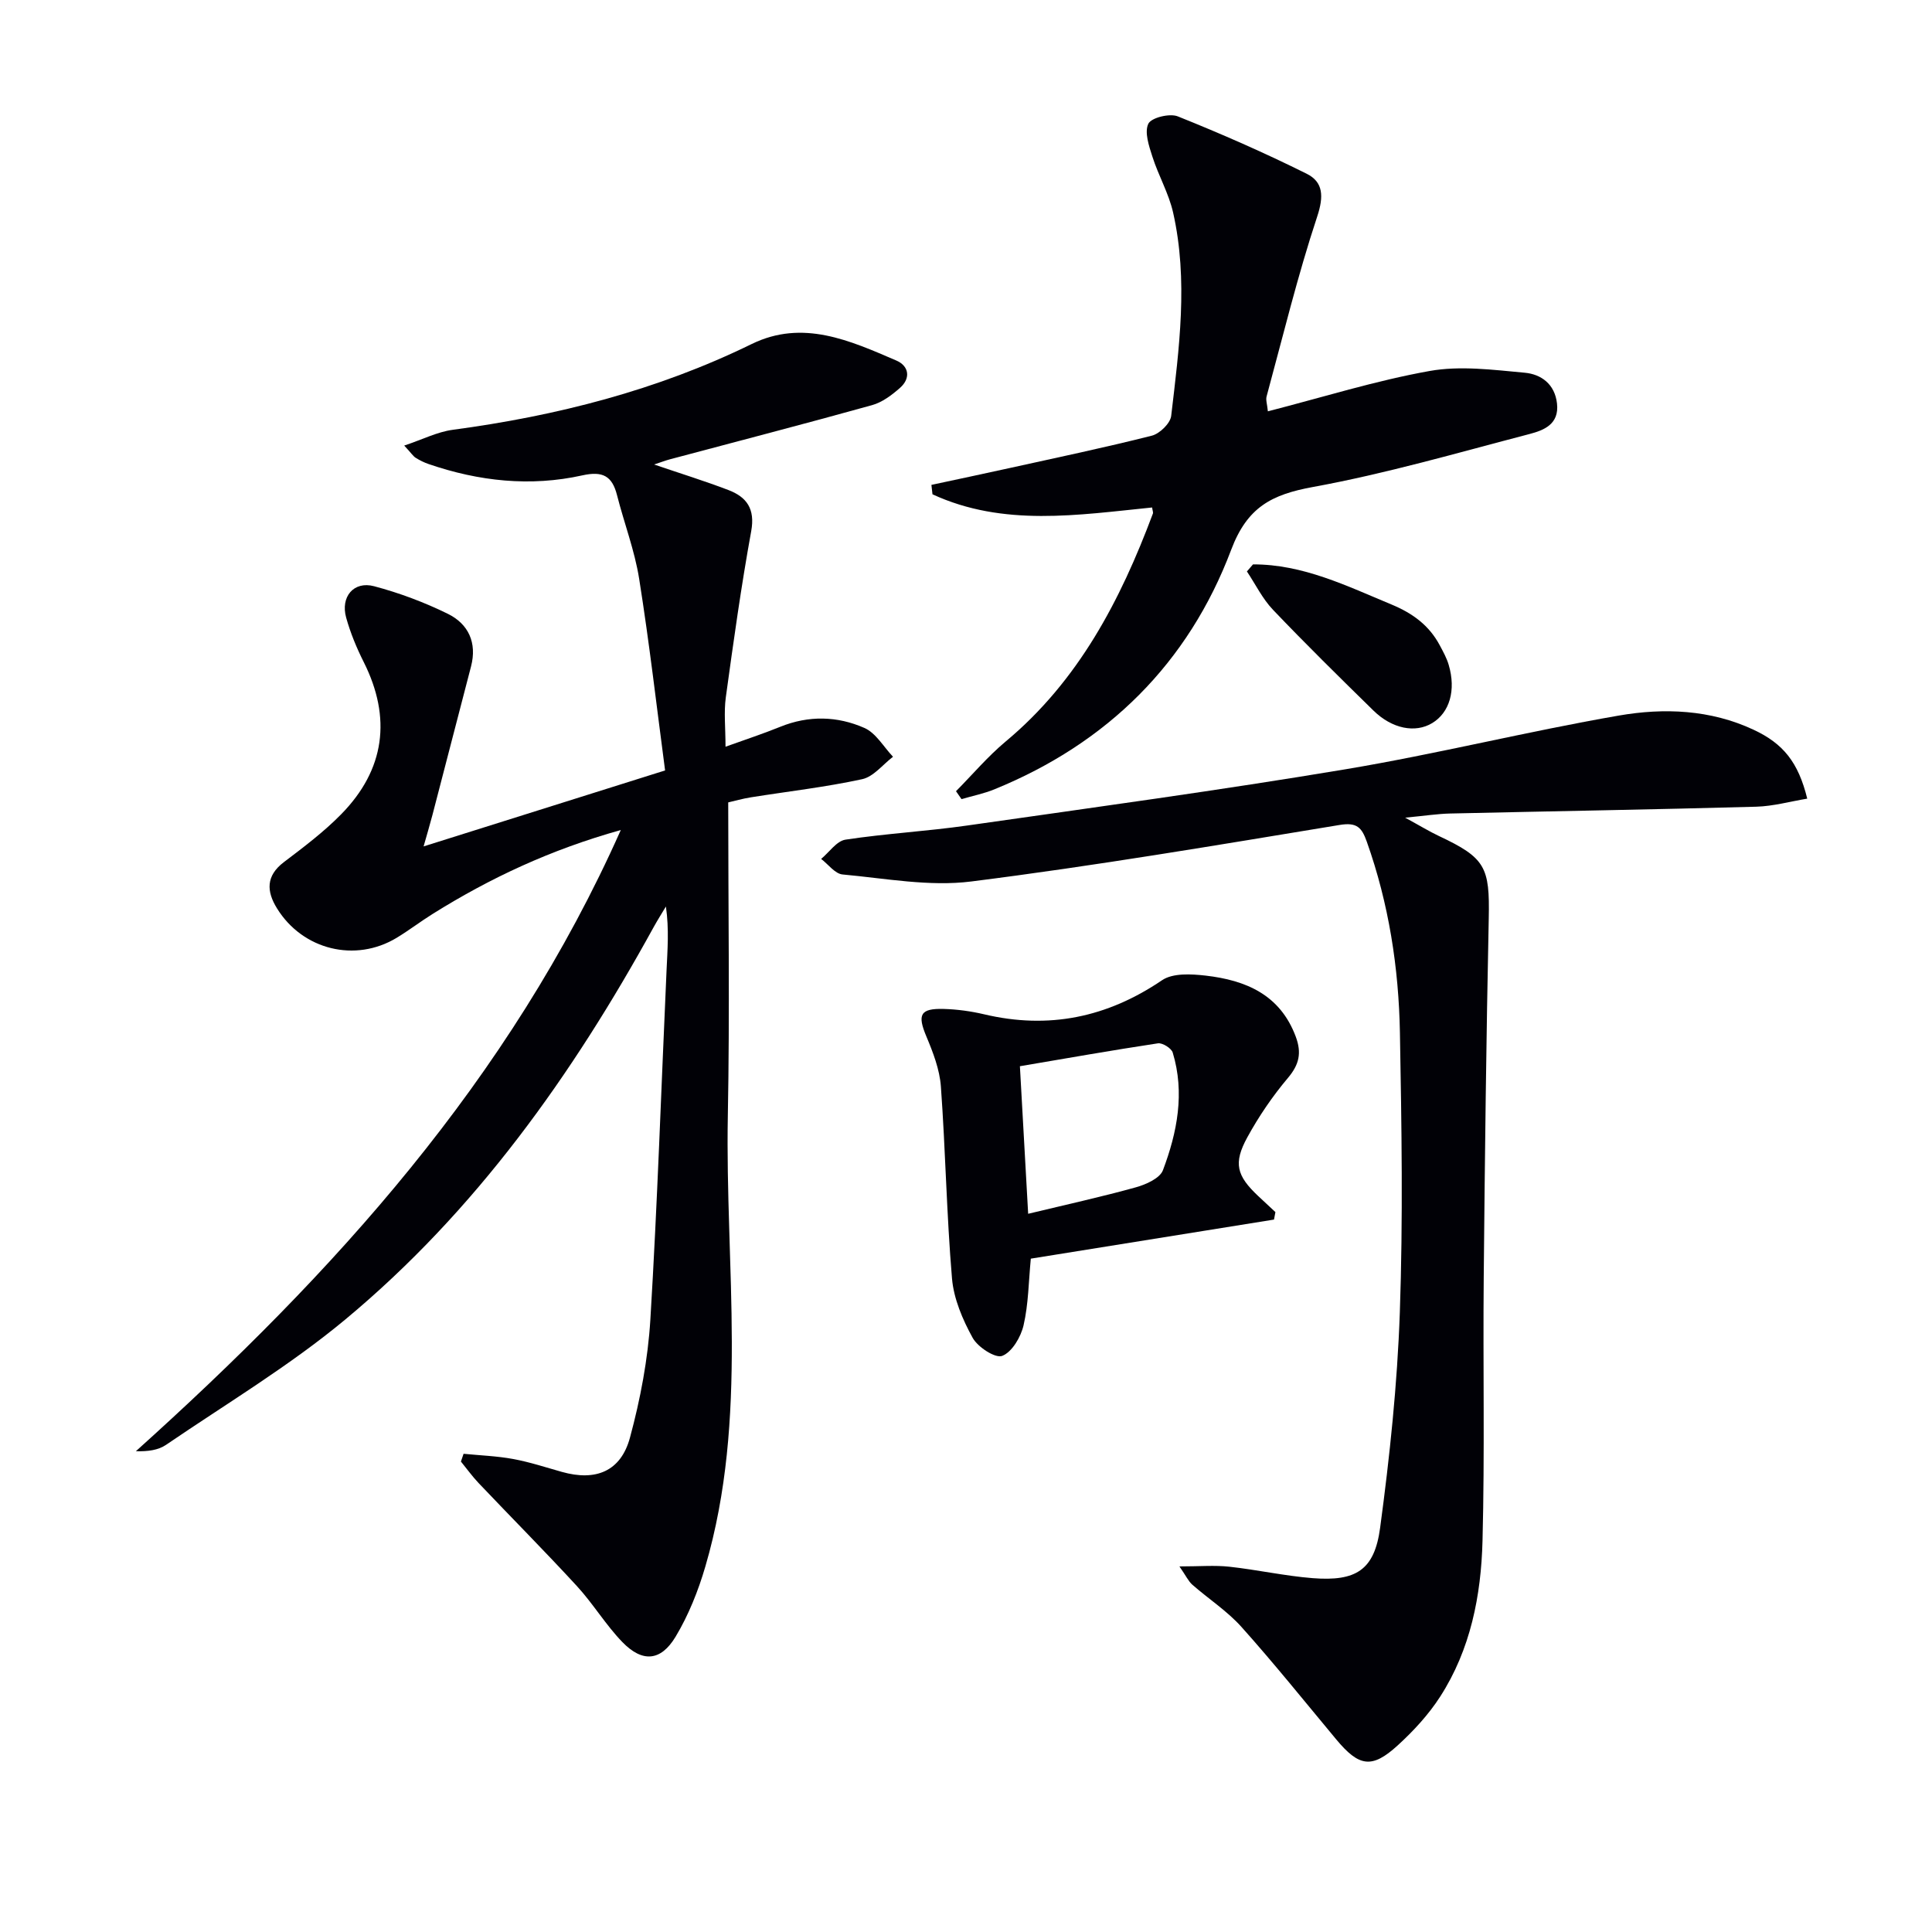 <svg enable-background="new 0 0 400 400" viewBox="0 0 400 400" xmlns="http://www.w3.org/2000/svg"><path d="m128.53 171.85c-14.54 4.06-27.06 9.94-38.91 17.34-2.53 1.58-4.92 3.41-7.47 4.96-8.57 5.2-19.48 2.53-24.8-6.08-2.18-3.52-2.33-6.73 1.43-9.58 4.1-3.11 8.26-6.24 11.85-9.9 9.09-9.25 10.46-19.99 4.68-31.51-1.48-2.94-2.76-6.04-3.64-9.2-1.21-4.32 1.57-7.63 5.78-6.51 5.24 1.39 10.42 3.33 15.28 5.72 4.26 2.1 6.07 5.99 4.79 10.9-2.67 10.26-5.32 20.53-8 30.79-.58 2.21-1.24 4.4-1.82 6.46 16.42-5.16 32.59-10.25 50-15.73-1.7-12.8-3.24-26.29-5.37-39.68-.93-5.86-3.11-11.52-4.58-17.31-1.01-3.96-2.94-5.04-7.18-4.1-10.75 2.39-21.42 1.23-31.82-2.34-.94-.32-1.85-.77-2.69-1.3-.52-.33-.88-.92-2.37-2.53 3.81-1.27 6.84-2.83 10.02-3.26 21.52-2.88 42.3-8.17 61.91-17.76 10.59-5.18 20.37-.71 29.97 3.42 2.58 1.11 3.03 3.63.76 5.64-1.68 1.49-3.68 3-5.8 3.59-13.89 3.87-27.85 7.48-41.79 11.2-1.05.28-2.07.68-3.33 1.09 5.39 1.84 10.44 3.4 15.36 5.28 3.81 1.45 5.58 3.9 4.74 8.52-2.08 11.42-3.68 22.92-5.26 34.42-.42 3.09-.06 6.29-.06 10.21 4.02-1.45 7.72-2.66 11.32-4.12 5.88-2.39 11.85-2.24 17.45.24 2.38 1.05 3.97 3.92 5.91 5.96-2.11 1.6-4.03 4.13-6.38 4.64-7.6 1.65-15.36 2.53-23.06 3.76-1.75.28-3.46.77-4.68 1.05 0 21.94.33 43.41-.08 64.86-.59 31.15 4.34 62.61-4.65 93.32-1.47 5.04-3.48 10.08-6.17 14.56-3.08 5.11-6.89 5.36-11.02 1.1-3.45-3.56-6.05-7.94-9.42-11.6-6.65-7.23-13.58-14.2-20.34-21.32-1.32-1.39-2.44-2.96-3.66-4.45.18-.54.37-1.07.55-1.61 3.42.34 6.89.46 10.26 1.08 3.41.63 6.74 1.72 10.09 2.67 6.99 1.97 12.2-.08 14.1-7.1 2.15-7.95 3.72-16.23 4.22-24.44 1.46-24.06 2.26-48.17 3.35-72.25.19-4.28.55-8.54-.13-13.27-.86 1.44-1.76 2.86-2.57 4.33-16.8 30.56-36.82 58.74-63.79 81.16-11.58 9.63-24.66 17.46-37.15 25.98-1.6 1.09-3.75 1.38-6.23 1.31 40.93-36.81 77.35-76.82 100.4-128.61z" fill="#010106"/><path d="m244.19 324.31c4.21 0 7.3-.27 10.32.06 5.77.63 11.48 1.91 17.26 2.37 8.97.7 12.79-1.64 13.97-10.43 1.99-14.78 3.56-29.69 4.08-44.59.67-19.26.37-38.57.02-57.85-.24-13.5-2.3-26.78-6.86-39.61-1.04-2.92-2.03-4.06-5.63-3.46-25.37 4.18-50.74 8.48-76.25 11.7-8.69 1.1-17.78-.64-26.65-1.45-1.57-.14-2.97-2.1-4.44-3.22 1.67-1.38 3.2-3.71 5.04-3.99 8.37-1.27 16.85-1.73 25.23-2.93 26.12-3.73 52.27-7.29 78.29-11.64 18.95-3.17 37.65-7.84 56.59-11.12 9.35-1.62 18.96-1.25 27.91 2.94 6.14 2.87 9.25 6.73 11.1 14.26-3.55.59-7.04 1.57-10.55 1.67-21.13.58-42.26.93-63.39 1.41-2.6.06-5.2.47-9.31.86 3.12 1.7 5.01 2.86 7 3.8 9.64 4.53 10.53 6.45 10.31 17.04-.52 24.8-.81 49.6-1.04 74.4-.17 18.16.22 36.32-.25 54.47-.29 11.35-2.48 22.52-8.78 32.29-2.4 3.72-5.52 7.1-8.8 10.09-5.34 4.87-7.99 4.41-12.72-1.27-6.49-7.79-12.84-15.71-19.6-23.26-2.96-3.31-6.83-5.81-10.2-8.77-.81-.73-1.3-1.82-2.65-3.77z" fill="#010106"/><path d="m262.5 85.16c11.38-2.92 22.3-6.35 33.48-8.35 6.36-1.14 13.17-.24 19.72.36 3.35.31 6.2 2.32 6.66 6.36.49 4.32-2.73 5.55-5.69 6.33-14.9 3.89-29.74 8.21-44.86 10.97-8.52 1.56-13.57 4.16-16.9 12.98-8.87 23.5-25.61 40.05-49 49.6-2.19.9-4.56 1.37-6.84 2.04-.38-.55-.76-1.09-1.14-1.64 3.41-3.44 6.57-7.19 10.27-10.28 15.1-12.58 23.77-29.24 30.49-47.19.1-.26-.07-.62-.16-1.27-15.32 1.54-30.79 4.05-45.47-2.73-.07-.65-.14-1.3-.22-1.95 5.36-1.15 10.72-2.28 16.07-3.46 9.87-2.18 19.77-4.25 29.57-6.73 1.62-.41 3.81-2.54 4-4.08 1.65-14.01 3.56-28.09.4-42.11-.9-3.98-3.04-7.66-4.29-11.58-.71-2.21-1.68-5.06-.84-6.81.61-1.26 4.41-2.2 6.09-1.53 9.04 3.62 17.98 7.55 26.69 11.88 3.46 1.72 3.56 4.7 2.18 8.87-4.05 12.22-7.09 24.78-10.47 37.22-.21.72.11 1.58.26 3.1z" fill="#010106"/><path d="m263.77 252.5c-16.79 2.7-33.58 5.4-50.35 8.09-.46 4.71-.48 9.37-1.5 13.79-.56 2.43-2.38 5.54-4.42 6.34-1.41.56-5.07-1.81-6.13-3.75-2.07-3.76-3.91-8.06-4.27-12.28-1.12-13.22-1.34-26.52-2.3-39.75-.26-3.53-1.63-7.08-3.02-10.39-1.87-4.46-1.29-5.8 3.61-5.66 2.8.08 5.64.47 8.36 1.11 13.36 3.16 25.47.66 36.85-7.06 2.23-1.51 6.05-1.29 9.03-.95 8.28.96 15.39 3.92 18.64 12.63 1.26 3.38.72 5.79-1.63 8.57-3.18 3.77-6.02 7.94-8.39 12.27-2.95 5.38-2.22 7.97 2.28 12.2 1.17 1.1 2.35 2.2 3.53 3.29-.1.53-.2 1.04-.29 1.55zm-52.61-31.75c.61 10.85 1.14 20.36 1.71 30.55 7.88-1.9 15.14-3.49 22.3-5.48 2.09-.58 4.96-1.86 5.6-3.53 2.96-7.84 4.56-16.02 2.03-24.36-.27-.9-2.12-2.06-3.06-1.92-9.47 1.43-18.9 3.1-28.58 4.74z" fill="#010106"/><path d="m259.42 116.85c10.34-.03 19.41 4.46 28.71 8.32 4.35 1.81 7.75 4.3 9.95 8.42.7 1.32 1.45 2.65 1.86 4.07 1.55 5.25.18 9.88-3.42 12.05-3.5 2.11-8.29 1.2-12.17-2.6-7.01-6.87-14.02-13.76-20.8-20.87-2.17-2.28-3.61-5.26-5.39-7.93.42-.49.84-.97 1.26-1.46z" fill="#010106"/></svg>